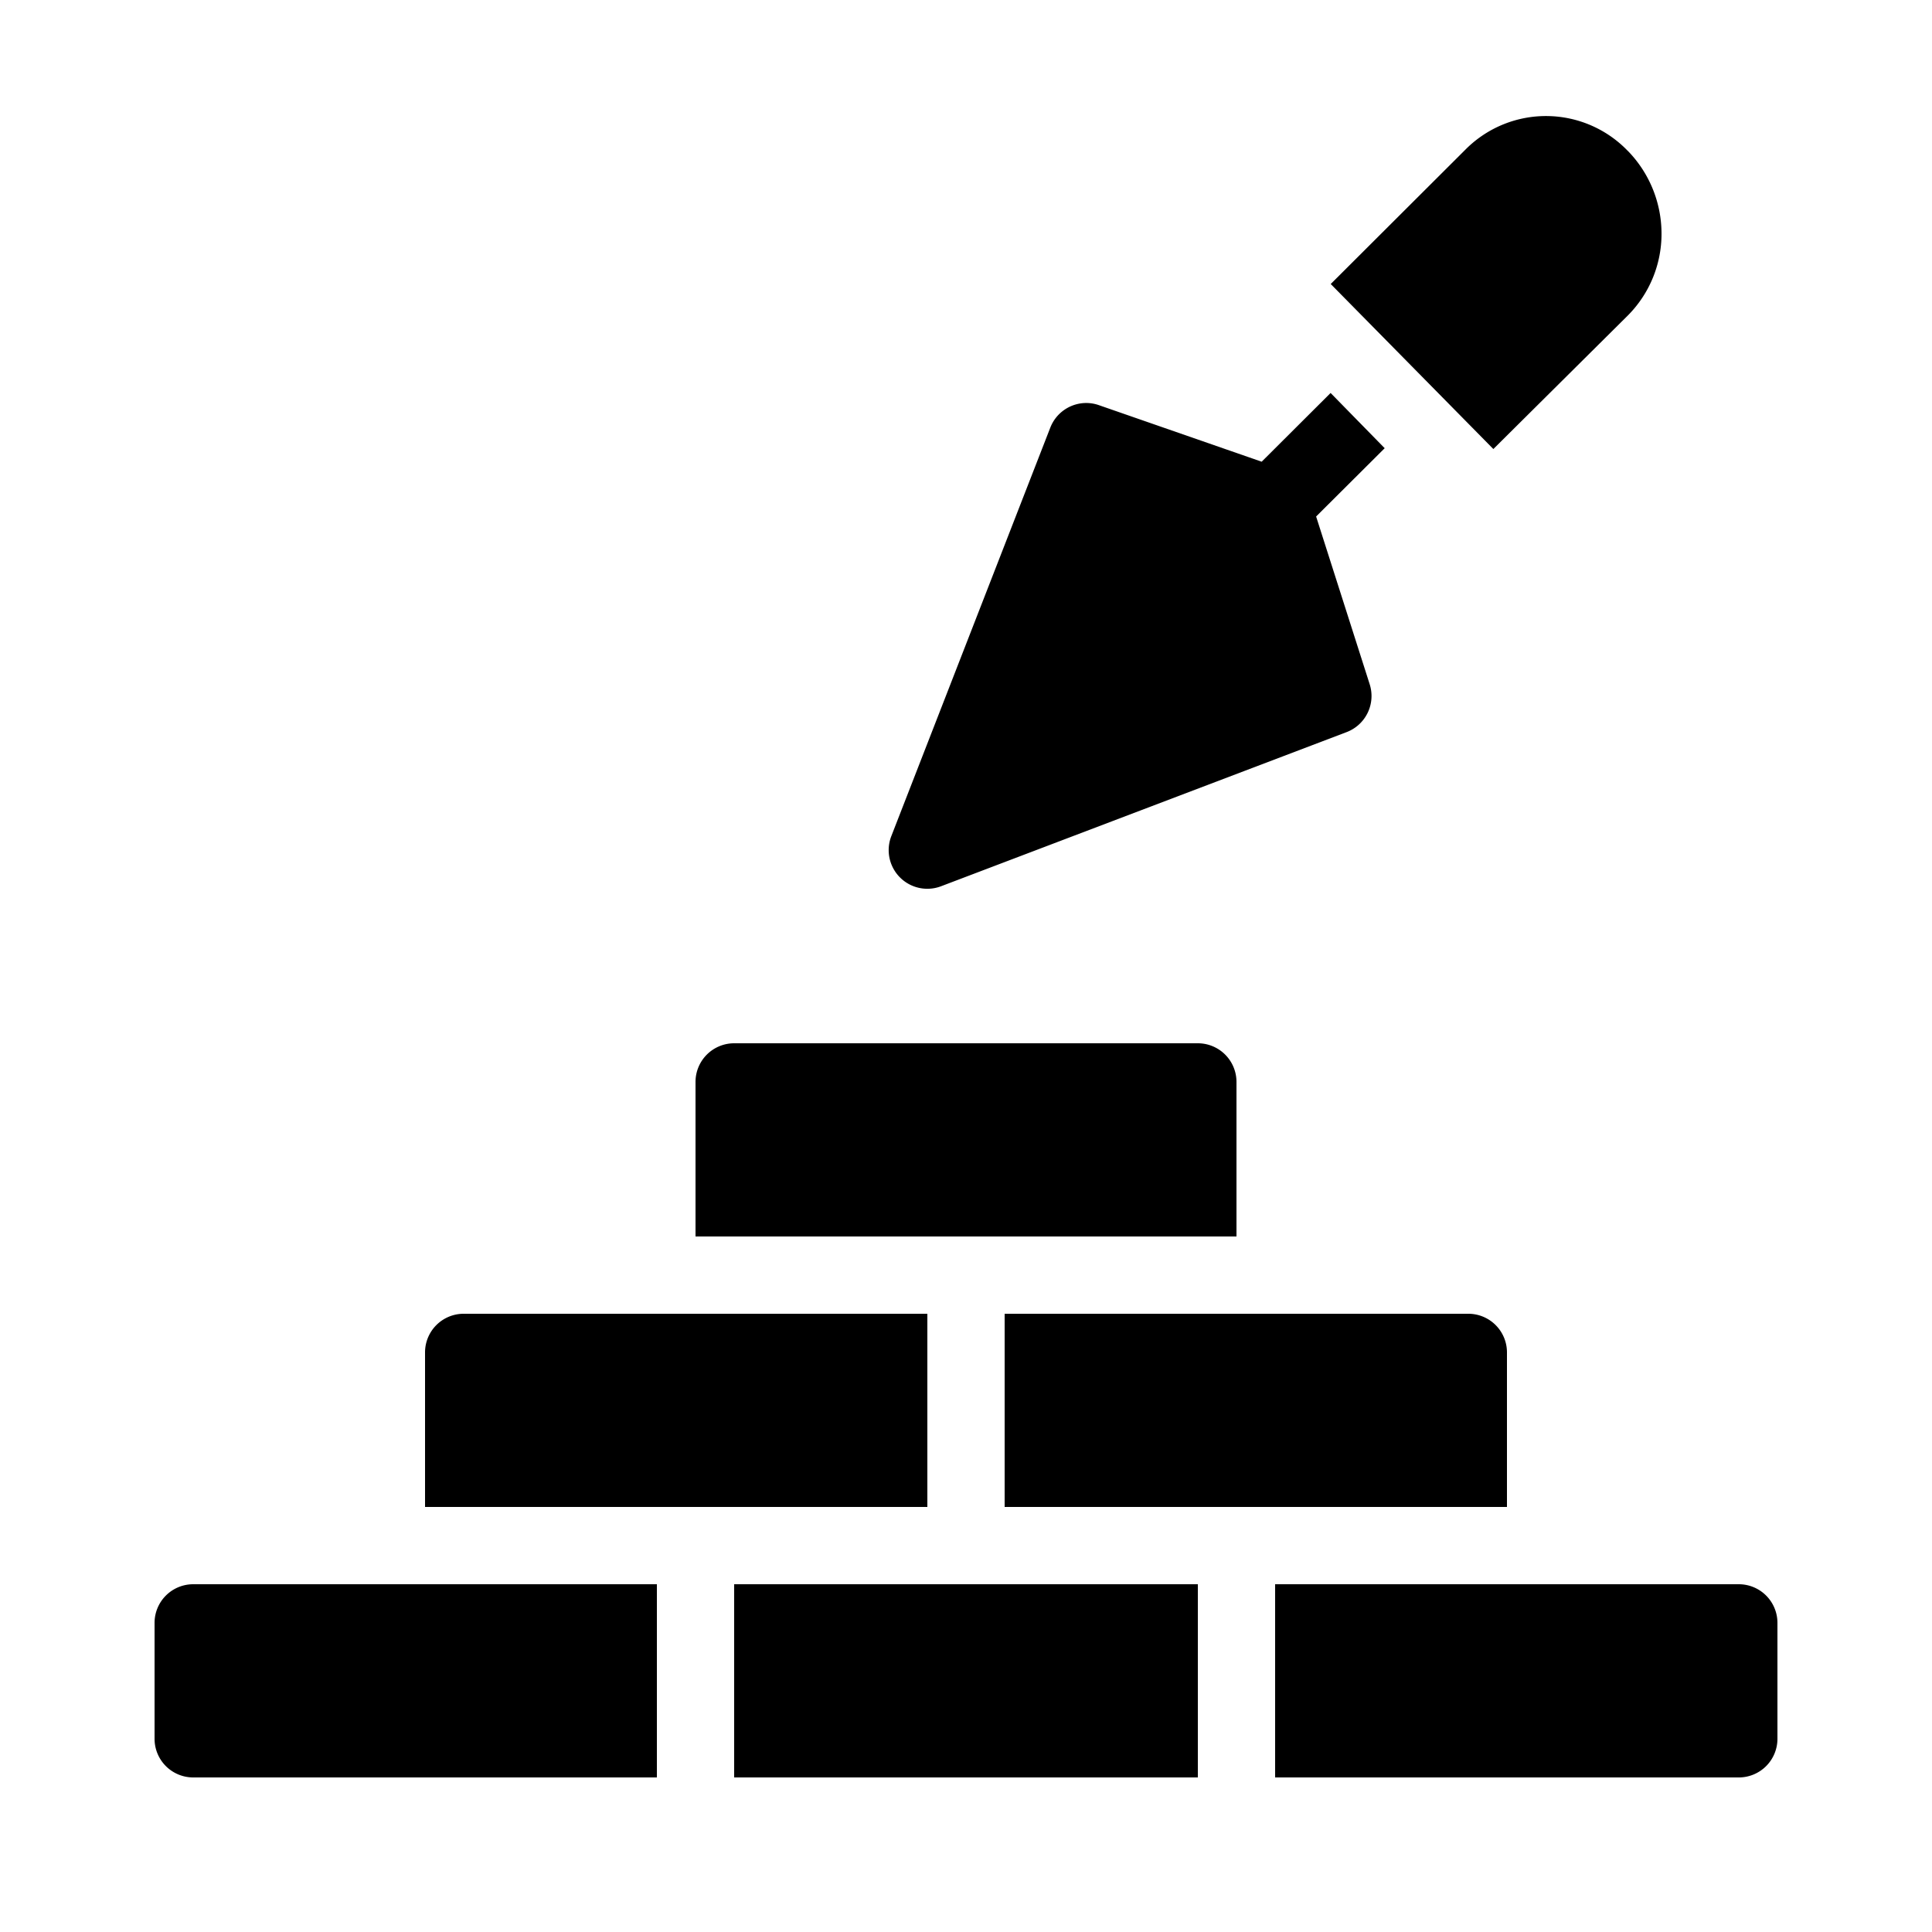 <svg xmlns="http://www.w3.org/2000/svg"  viewBox="0 0 50 50" width="100px" height="100px"><path d="M 40.072 3.004 A 2.935 2.935 0 0 0 37.947 3.85 L 34.439 7.35 L 38.648 11.621 L 42.131 8.162 A 2.994 2.994 0 0 0 43 6.055 A 3.071 3.071 0 0 0 42.137 3.914 L 42.115 3.893 A 2.935 2.935 0 0 0 40.072 3.004 z M 34.436 10.17 L 34.422 10.184 L 32.652 11.949 L 28.441 10.486 A 1 1 0 0 0 28.146 10.43 A 1 1 0 0 0 27.182 11.066 L 23.068 21.637 A 1 1 0 0 0 24.355 22.936 L 34.85 18.947 A 1 1 0 0 0 35.447 17.707 L 34.061 13.367 L 35.828 11.607 L 35.836 11.6 L 34.436 10.17 z M 19 27 A 1 1 0 0 0 18 28 L 18 32 L 32 32 L 32 28 A 1 1 0 0 0 31 27 L 19 27 z M 12 34 A 1 1 0 0 0 11 35 L 11 39 L 24 39 L 24 34 L 12 34 z M 26 34 L 26 39 L 39 39 L 39 35 A 1 1 0 0 0 38 34 L 26 34 z M 5 41 A 1 1 0 0 0 4 42 L 4 45 A 1 1 0 0 0 5 46 L 17 46 L 17 41 L 5 41 z M 19 41 L 19 46 L 31 46 L 31 41 L 19 41 z M 33 41 L 33 46 L 45 46 A 1 1 0 0 0 46 45 L 46 42 A 1 1 0 0 0 45 41 L 33 41 z"/></svg>